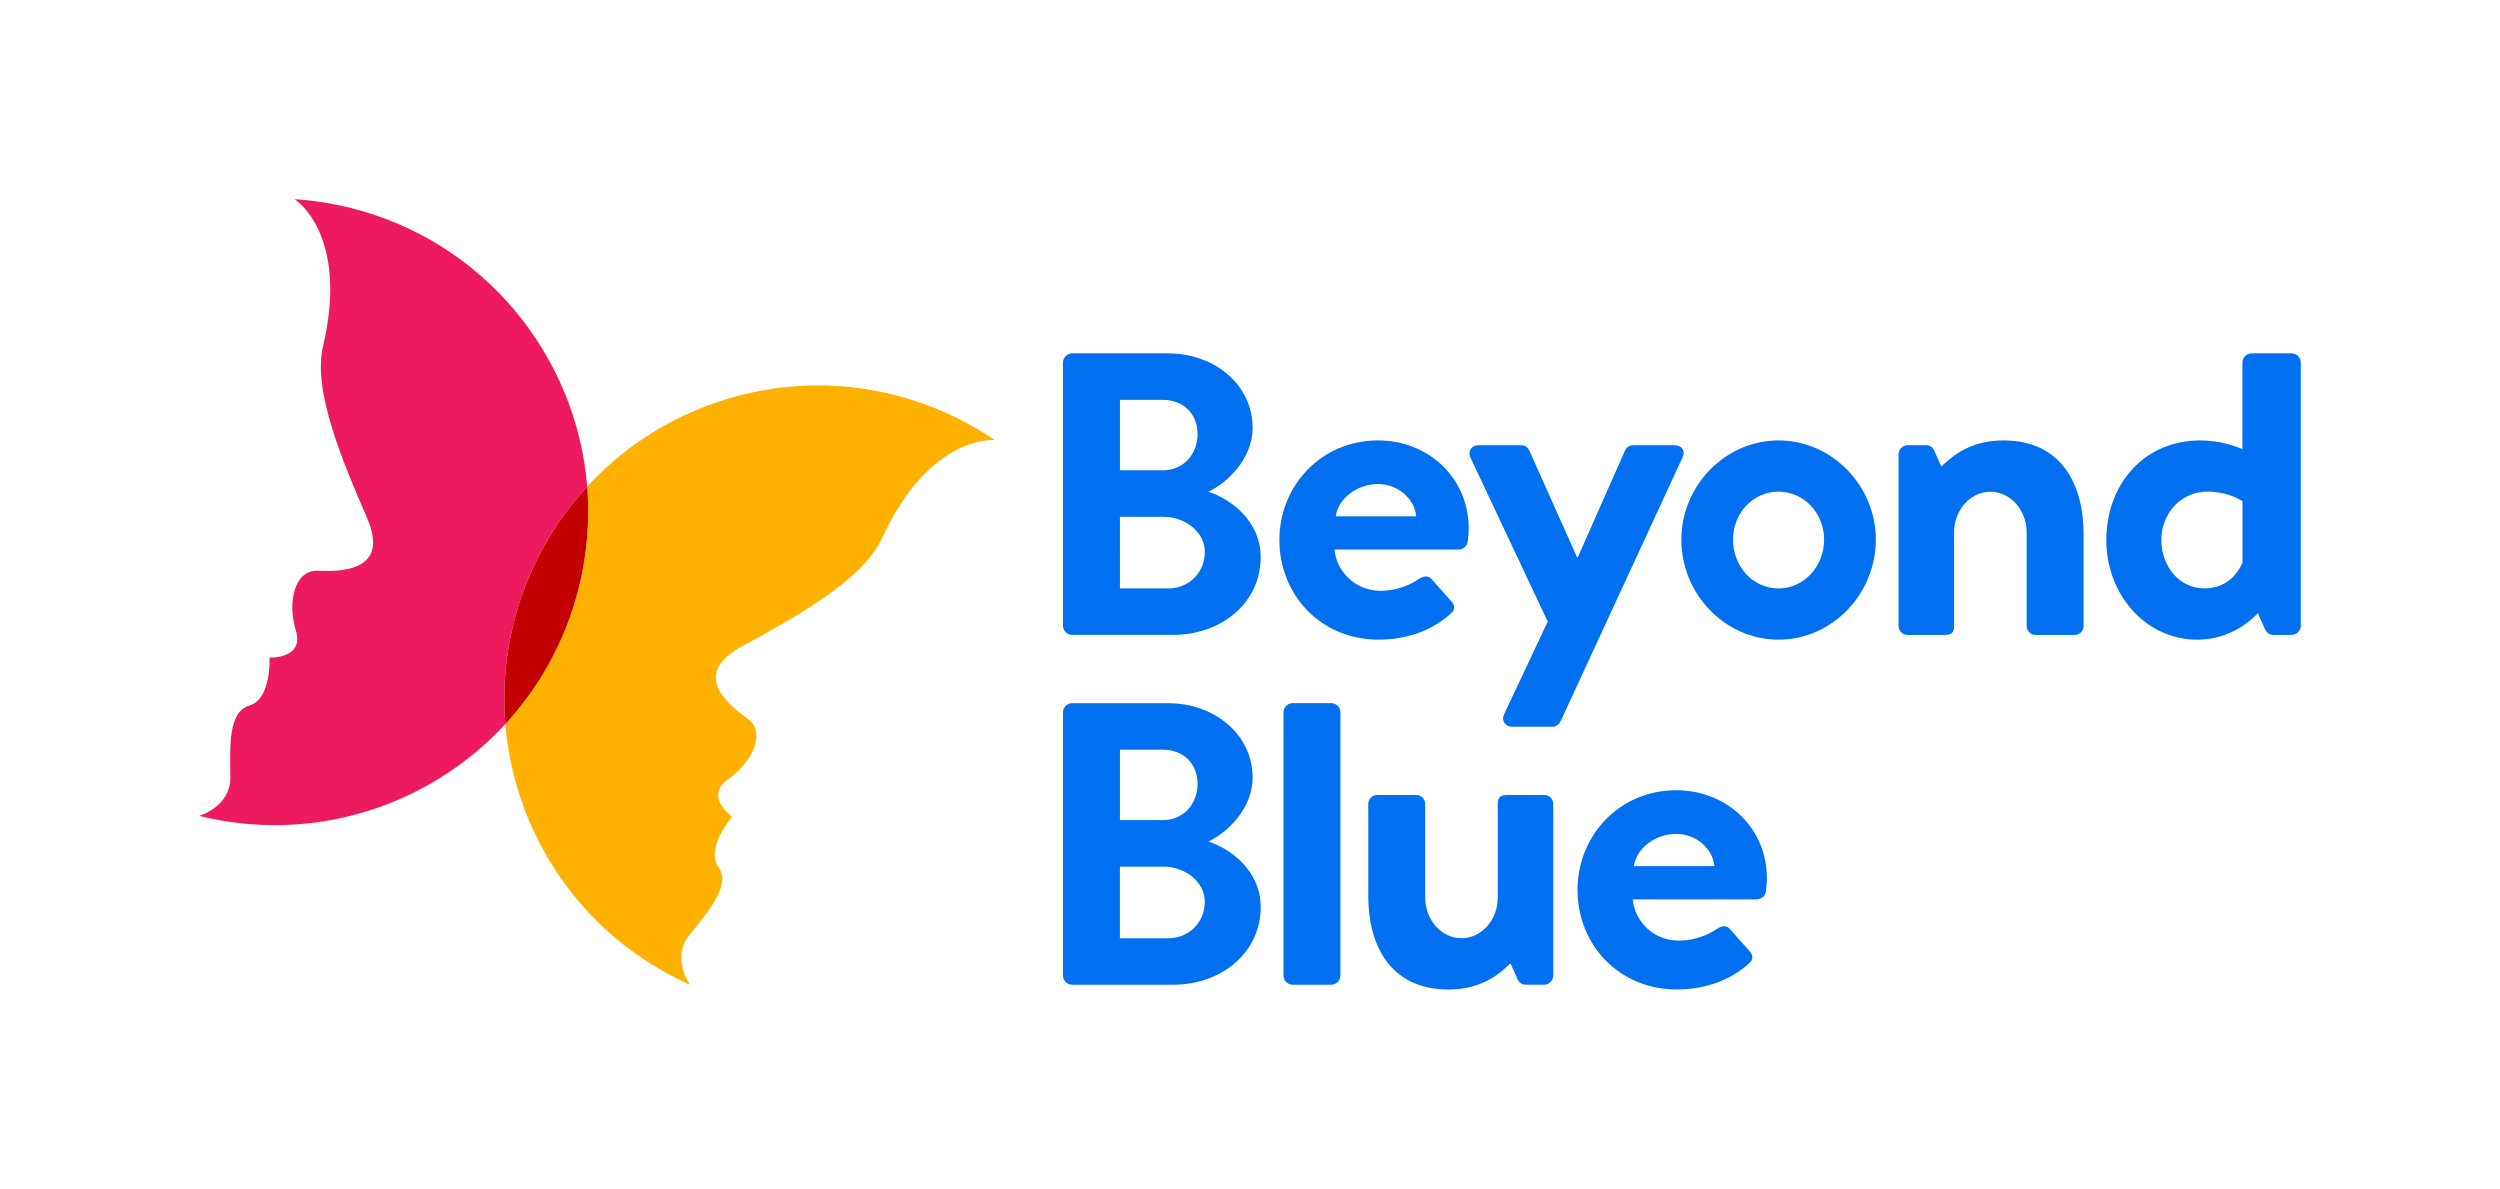 <?xml version="1.0" encoding="utf-8"?>
<!-- Generator: Adobe Illustrator 24.2.3, SVG Export Plug-In . SVG Version: 6.00 Build 0)  -->
<svg version="1.1" id="Layer_1" xmlns="http://www.w3.org/2000/svg" xmlns:xlink="http://www.w3.org/1999/xlink" x="0px" y="0px"
	 viewBox="0 0 916.84 435.93" style="enable-background:new 0 0 916.84 435.93;" xml:space="preserve" class="icon svgwidth">
<style type="text/css">
	.st0{fill:#ED1A60;}
	.st1{fill:#FFB100;}
	.st2{fill:#C30000;}
	.st3{fill:#0070F1;}
</style>
<g>
	<g>
		<path class="st0" d="M194.97,209.4c5.22-11.68,12.15-22.06,20.37-30.97c-3.87-47.85-37.73-90.01-86.92-102.21
			c-6.8-1.69-13.61-2.73-20.37-3.16c0,0,20.13,12.63,10.41,53.94c-3.93,16.7,7.67,43.24,16.17,63c8.5,19.76-9.86,19.63-18.2,19.33
			c-8.34-0.3-11.15,11.36-7.93,21.87c3.22,10.51-9.65,9.97-9.65,9.97s0.75,15.19-7.37,17.59c-8.12,2.4-7.03,15.91-7.01,26.51
			c0.02,10.6-11.41,13.94-11.41,13.94c42.2,10.46,84.74-3.86,112.27-33.7C183.81,246.9,186.81,227.66,194.97,209.4z"/>
		<path class="st1" d="M346.81,151.36c-46.28-20.66-98.94-8.25-131.47,27.07c0.98,12.08,0.04,24.52-3.04,36.94
			c-4.82,19.4-14.31,36.42-26.97,50.15c3.31,40.45,28.01,77.9,67.71,95.62c0,0-6.95-9.67-0.4-18.01
			c6.55-8.34,15.74-18.31,10.82-25.2c-4.92-6.89,5.03-18.4,5.03-18.4s-10.47-7.49-1.46-13.79c9.01-6.3,13.98-17.22,7.22-22.11
			c-6.75-4.89-21.3-16.08-2.43-26.43c18.87-10.35,44.37-24.12,51.56-39.7c17.8-38.53,41.44-36.1,41.44-36.1
			C359.21,157.59,353.21,154.22,346.81,151.36z"/>
		<path class="st2" d="M212.3,215.37c3.08-12.41,4.01-24.86,3.04-36.94c-8.21,8.92-15.15,19.3-20.37,30.97
			c-8.16,18.25-11.16,37.5-9.64,56.11C197.99,251.78,207.48,234.77,212.3,215.37z"/>
	</g>
	<path class="st3" d="M491.58,261.18v96.64c0,1.74-1.57,3.31-3.31,3.31h-14.26c-1.74,0-3.31-1.57-3.31-3.31v-96.64
		c0-1.74,1.57-3.31,3.31-3.31h14.26C490.01,257.88,491.58,259.45,491.58,261.18z M462.34,332.67c0,16.52-14.16,28.47-32.16,28.47
		h-37.04c-1.74,0-3.3-1.57-3.3-3.31v-96.64c0-1.74,1.57-3.31,3.3-3.31h35.12c17.55,0,31.12,11.8,31.12,27.29
		c0,11.36-9.29,20.21-16.23,23.45C450.99,311.13,462.34,319.1,462.34,332.67z M410.72,300.76h15.78c7.52,0,12.69-5.9,12.69-13.28
		s-5.16-12.54-12.69-12.54h-15.78V300.76z M441.84,330.66c0-7.38-7.38-12.83-15.05-12.83h-16.08v26.26h17.85
		C435.94,344.08,441.84,338.33,441.84,330.66z M566.34,291.55h-13.22c-2.78,0-3.83,0.7-3.83,3.31v34.27
		c0,8.25-5.96,14.94-13.31,14.94s-13.31-6.69-13.31-14.94v-34.27c0-1.91-1.57-3.31-3.3-3.31H505.1c-1.74,0-3.31,1.39-3.31,3.31
		v33.75c0,17.74,7.83,34.27,29.4,34.27c12.98,0,19.44-6.52,22.76-9.59l2.65,5.93c0.52,1.04,1.39,1.91,2.96,1.91h6.77
		c1.74,0,3.31-1.57,3.31-3.31v-62.97C569.64,292.94,568.08,291.55,566.34,291.55z M687.93,197.88c0,20-16,36.7-35.66,36.7
		s-35.66-16.7-35.66-36.7c0-19.66,16-36.36,35.66-36.36S687.93,178.22,687.93,197.88z M668.97,197.88c0-9.74-7.48-17.57-16.7-17.57
		c-9.39,0-16.7,7.83-16.7,17.57c0,9.92,7.31,17.92,16.7,17.92C661.49,215.8,668.97,207.79,668.97,197.88z M389.84,229.54v-96.64
		c0-1.74,1.57-3.31,3.3-3.31h35.12c17.55,0,31.12,11.8,31.12,27.29c0,11.36-9.29,20.21-16.23,23.45
		c7.82,2.51,19.18,10.47,19.18,24.04c0,16.52-14.16,28.47-32.16,28.47h-37.04C391.41,232.84,389.84,231.28,389.84,229.54z
		 M410.72,172.47h15.78c7.52,0,12.69-5.9,12.69-13.28s-5.16-12.54-12.69-12.54h-15.78V172.47z M410.72,215.79h17.85
		c7.38,0,13.28-5.75,13.28-13.42c0-7.38-7.38-12.83-15.05-12.83h-16.08V215.79z M614.07,163.26h-13.92c-2.09,0-3.3,0.17-4.17,1.91
		l-17.4,39.31h-0.17l-17.57-39.31c-0.52-1.04-1.39-1.91-2.96-1.91h-15.66c-2.61,0-4,2.26-2.96,4.52l28.35,60.19l-15.95,33.85
		c-1.22,2.44,0.35,4.7,2.96,4.7h14.79c1.39,0,2.44-1.04,2.96-2.09l44.66-96.64C618.25,165.52,616.86,163.26,614.07,163.26z
		 M843.78,132.89v96.64c0,1.74-1.57,3.31-3.31,3.31h-6.78c-0.01,0-0.01,0-0.02,0c-1.55-0.01-2.41-0.88-2.93-1.91l-2.71-6.07
		c-2.15,2.35-9.89,9.73-22.17,9.73c-18.96,0-33.4-16.53-33.4-36.53c0-20.35,13.74-36.53,34.44-36.53c6.96,0,12.35,1.91,15.48,3.13
		v-31.76c0-1.74,1.57-3.31,3.31-3.31h14.79C842.22,129.59,843.78,131.15,843.78,132.89z M822.39,183.81
		c-1.63-1.07-6.09-3.51-12.87-3.51c-9.74,0-16.87,8-16.87,17.74c0,9.74,6.61,17.74,15.83,17.74c7.93,0,12.12-5.27,13.92-9.4V183.81z
		 M734.72,161.52c-12.98,0-19.44,6.52-22.76,9.59l-2.65-5.93c-0.52-1.04-1.39-1.91-2.96-1.91h-6.77c-1.74,0-3.31,1.57-3.31,3.31
		v62.97c0,1.91,1.57,3.31,3.31,3.31h13.22c2.78,0,3.83-0.7,3.83-3.31v-34.27c0-8.25,5.96-14.94,13.31-14.94
		c7.35,0,13.31,6.69,13.31,14.94v34.27c0,1.91,1.57,3.31,3.31,3.31h14.26c1.74,0,3.31-1.39,3.31-3.31v-33.75
		C764.12,178.05,756.29,161.52,734.72,161.52z M647.99,322.17c0,1.22-0.18,3.48-0.36,4.7c-0.18,1.74-1.78,2.96-3.37,2.96h-45.47
		c0.53,7.13,6.75,15.13,17.05,15.13c5.51,0,10.66-2.09,13.85-4.35c1.78-1.04,3.37-1.39,4.62,0l7.28,8.18
		c1.24,1.22,1.6,3.13-0.18,4.52c-5.86,5.39-14.92,9.57-26.47,9.57c-21.31,0-36.41-16.53-36.41-36.53c0-19.66,15.1-36.53,36.23-36.53
		C633.07,289.81,647.99,303.38,647.99,322.17z M628.73,317.65c-0.58-6.44-6.71-11.83-14-11.83c-7.67,0-14.56,5.22-15.52,11.83
		H628.73z M469.19,198.05c0-19.66,15.1-36.53,36.23-36.53c18.29,0,33.21,13.57,33.21,32.36c0,1.22-0.18,3.48-0.36,4.7
		c-0.18,1.74-1.78,2.96-3.37,2.96h-45.47c0.53,7.13,6.75,15.13,17.05,15.13c5.51,0,10.66-2.09,13.85-4.35
		c1.78-1.04,3.38-1.39,4.62,0l7.28,8.18c1.24,1.22,1.6,3.13-0.18,4.52c-5.86,5.39-14.92,9.57-26.47,9.57
		C484.29,234.58,469.19,218.06,469.19,198.05z M489.86,189.35h29.52c-0.58-6.44-6.71-11.83-14-11.83
		C497.71,177.53,490.82,182.74,489.86,189.35z"/>
</g>
</svg>
